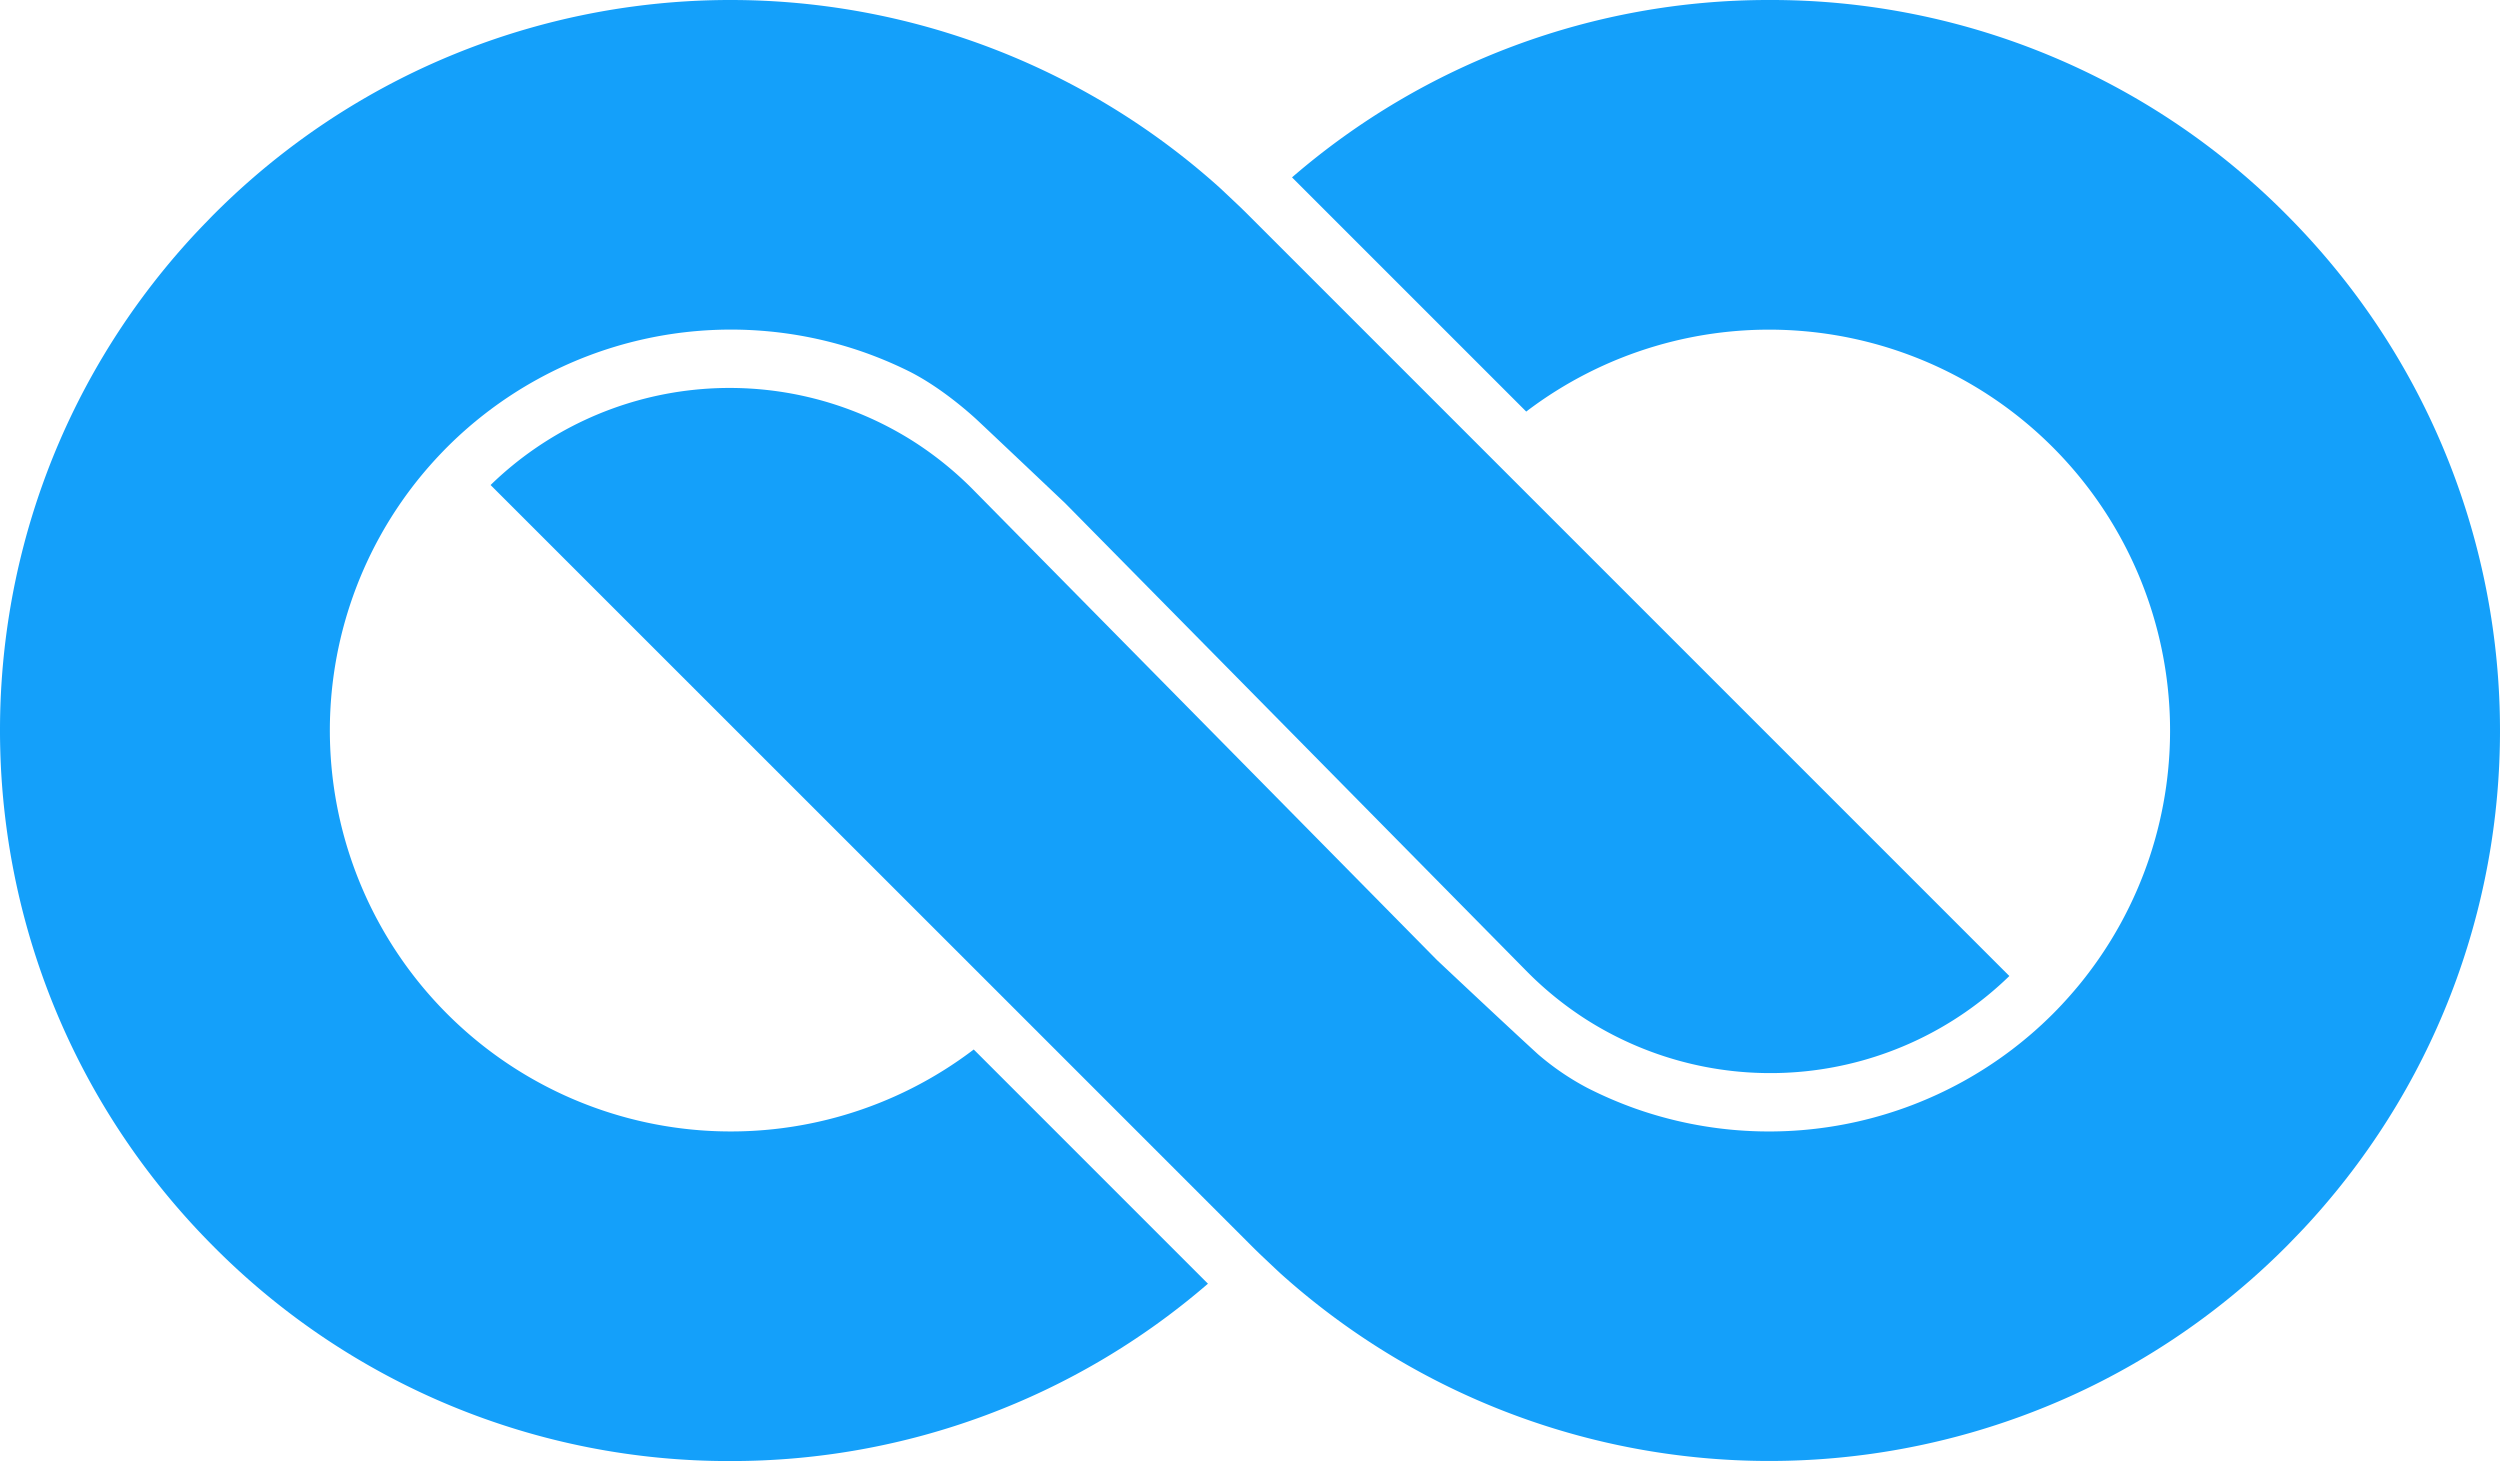 <svg xmlns="http://www.w3.org/2000/svg" width="941.102" height="550" viewBox="0 0 941.102 550"><g id="ss-logo-mark" transform="translate(-4.998 -5)"><g id="Group_194" data-name="Group 194" transform="translate(4.998 5)"><g id="Group_193" data-name="Group 193"><path id="Path_200" data-name="Path 200" d="M122.74,187.586a129.059,129.059,0,0,1,159.215-16.406,130.482,130.482,0,0,1,21.9,17.614L479,366.407s25.127,23.668,38.02,35.447a99.217,99.217,0,0,0,18.6,12.689,152.758,152.758,0,0,0,18.037,7.764,151.131,151.131,0,0,0,157.129-35.573c.925-.925,1.819-1.851,2.714-2.792,2.6-2.745,5.145-5.631,7.544-8.564A150.941,150.941,0,0,0,512.6,159.934L424.435,71.77A274.175,274.175,0,0,1,604.072,5h.031A273.215,273.215,0,0,1,798.531,85.541c103.55,103.55,107.911,269.777,9.944,378.425-2.2,2.447-4.611,5-7.388,7.842l-.831.863c-.58.6-1.145,1.192-1.741,1.772a275.842,275.842,0,0,1-57.39,44.011c-7.764,4.47-15.842,8.611-24.013,12.281a275.32,275.32,0,0,1-297.053-46.38c-.5-.455-5.113-4.8-7.842-7.387l-.878-.863c-.58-.549-1.145-1.114-1.71-1.678l-89-89h0L308.98,373.779Z" transform="translate(61.935 -5)" fill="#14a0fa"></path><path id="Path_201" data-name="Path 201" d="M75.692,96.018c2.2-2.447,4.611-5,7.387-7.842l.831-.863c.58-.6,1.145-1.192,1.741-1.772a274.971,274.971,0,0,1,57.39-44.027c7.764-4.47,15.842-8.6,24.013-12.281a275.294,275.294,0,0,1,297.037,46.38c.5.455,5.113,4.8,7.842,7.387l.878.863c.58.549,1.145,1.114,1.71,1.678l89,89h0l11.654,11.654L761.4,372.414A129.06,129.06,0,0,1,602.181,388.82a129.7,129.7,0,0,1-21.9-17.614L405.918,194.377S388.445,177.814,375.49,165.6h0c-1.067-1-2.086-1.961-3.074-2.886-4.69-4.266-14.226-12.3-24.735-17.692l-.471-.235-.659-.329a153.216,153.216,0,0,0-16.061-6.76,151.13,151.13,0,0,0-157.129,35.573c-.925.925-1.819,1.851-2.713,2.792-2.6,2.745-5.145,5.631-7.544,8.564a150.941,150.941,0,0,0,208.45,215.445l88.164,88.164A274.369,274.369,0,0,1,280.079,555h-.031A273.215,273.215,0,0,1,85.62,474.459C-17.914,370.893-22.275,204.666,75.692,96.018" transform="translate(-4.998 -5)" fill="#14a0fa"></path></g></g></g></svg>